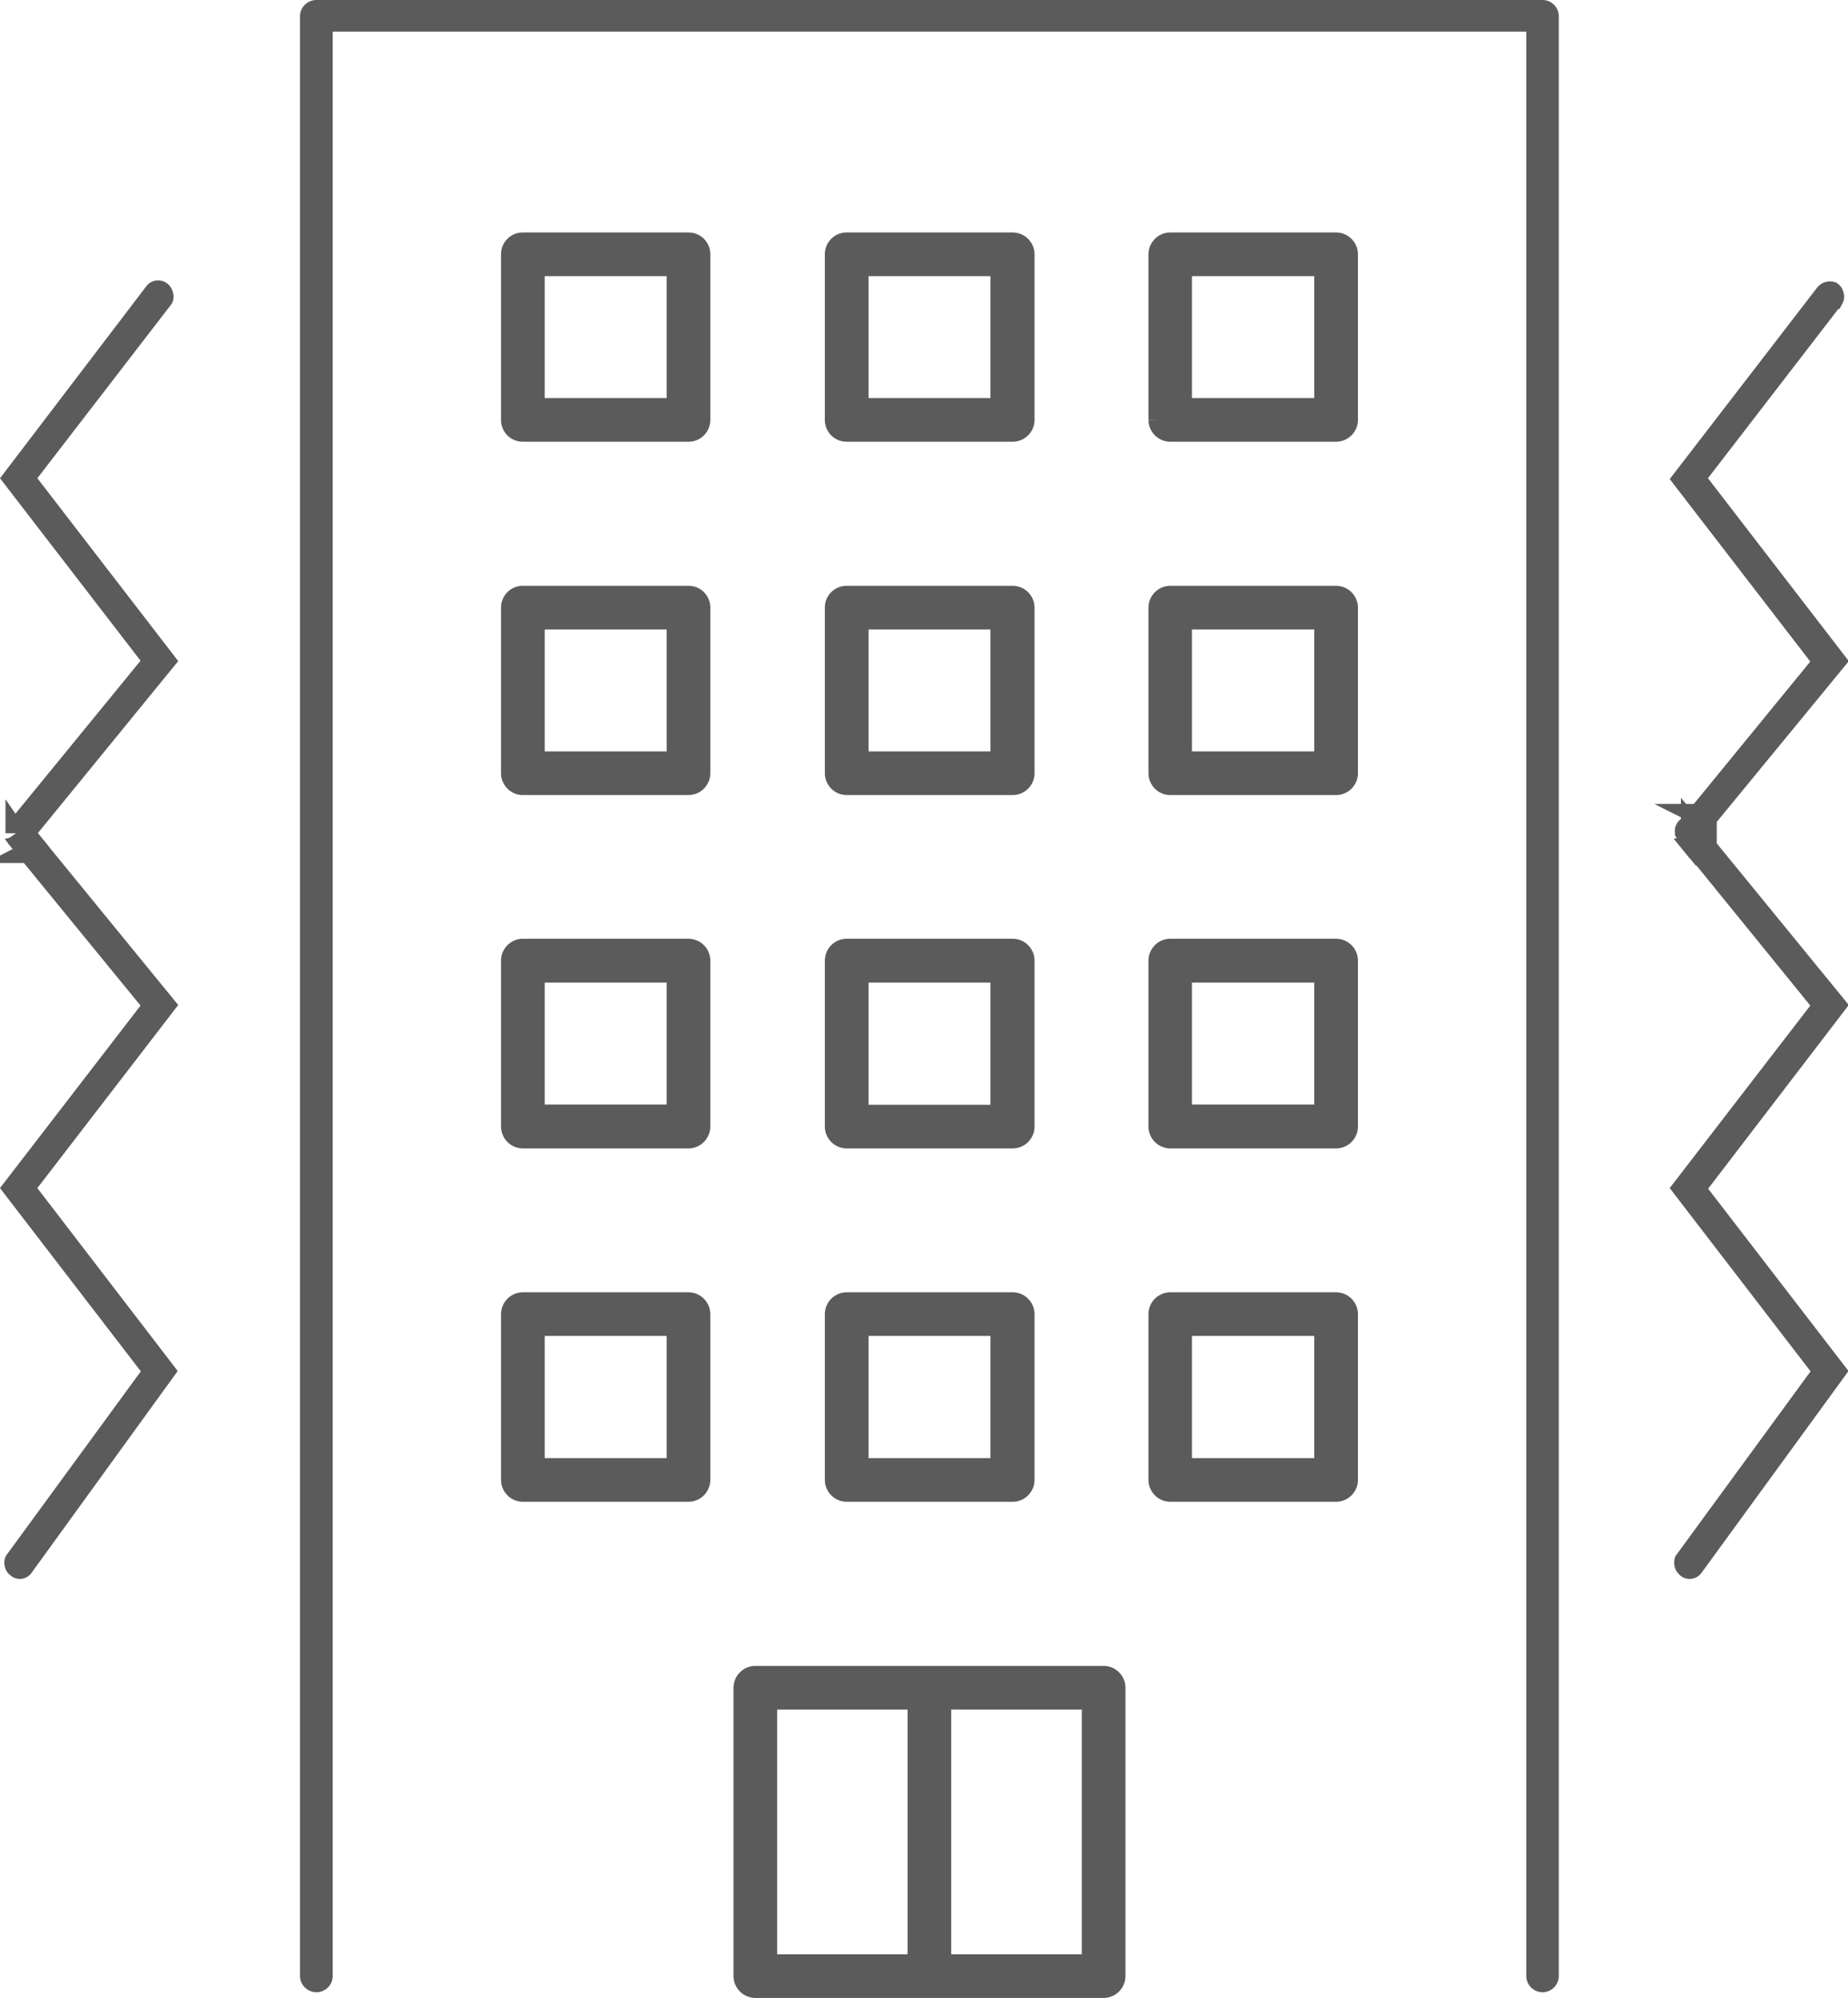 <svg xmlns="http://www.w3.org/2000/svg" width="87.6" height="94.71" viewBox="0 0 87.6 94.71"><defs><style>.cls-1{fill:#5b5b5b;stroke:#5b5b5b;stroke-miterlimit:10;}</style></defs><g id="レイヤー_2" data-name="レイヤー 2"><g id="レイヤー_1-2" data-name="レイヤー 1"><path class="cls-1" d="M73.12.5H15a.28.28,0,0,0-.28.27v92.9a.28.28,0,0,0,.28.27.27.27,0,0,0,.27-.27V1H72.85V93.67a.27.27,0,0,0,.54,0V.77A.27.27,0,0,0,73.12.5Z"/><path class="cls-1" d="M52.31,79.47H35.8a.54.54,0,0,0-.53.54V93.67a.54.54,0,0,0,.53.54H52.31a.54.54,0,0,0,.54-.54V80A.54.54,0,0,0,52.31,79.47ZM43.52,93.14H36.34V80.54h7.18Zm8.26,0H44.59V80.54h7.19Z"/><path class="cls-1" d="M32.64,11.52H24.78a.53.53,0,0,0-.53.53v7.86a.53.53,0,0,0,.53.53h7.86a.53.53,0,0,0,.53-.53V12.05A.53.53,0,0,0,32.64,11.52Zm-.54,7.85H25.32V12.59H32.1Z"/><path class="cls-1" d="M40.13,20.44H48a.54.54,0,0,0,.54-.53V12.05a.54.54,0,0,0-.54-.53H40.13a.53.53,0,0,0-.53.53v7.86A.53.53,0,0,0,40.13,20.44Zm.54-7.85h6.78v6.78H40.67Z"/><path class="cls-1" d="M63.33,11.52H55.48a.54.54,0,0,0-.54.53v7.86a.54.54,0,0,0,.54.53h7.85a.54.54,0,0,0,.54-.53V12.05A.54.54,0,0,0,63.33,11.52Zm-.53,7.85H56V12.59H62.8Z"/><path class="cls-1" d="M32.64,28.27H24.78a.53.53,0,0,0-.53.53v7.85a.54.54,0,0,0,.53.54h7.86a.54.54,0,0,0,.53-.54V28.8A.53.53,0,0,0,32.64,28.27Zm-.54,7.85H25.32V29.34H32.1Z"/><path class="cls-1" d="M40.13,37.19H48a.54.54,0,0,0,.54-.54V28.8a.54.54,0,0,0-.54-.53H40.13a.53.53,0,0,0-.53.53v7.85A.54.54,0,0,0,40.13,37.19Zm.54-7.85h6.78v6.78H40.67Z"/><path class="cls-1" d="M63.33,28.27H55.48a.54.54,0,0,0-.54.53v7.85a.54.54,0,0,0,.54.54h7.85a.54.54,0,0,0,.54-.54V28.8A.54.54,0,0,0,63.33,28.27Zm-.53,7.85H56V29.34H62.8Z"/><path class="cls-1" d="M32.64,45H24.78a.54.54,0,0,0-.53.54V53.4a.54.54,0,0,0,.53.54h7.86a.54.54,0,0,0,.53-.54V45.55A.54.54,0,0,0,32.64,45Zm-.54,7.86H25.32V46.08H32.1Z"/><path class="cls-1" d="M40.13,53.94H48a.54.54,0,0,0,.54-.54V45.55A.54.54,0,0,0,48,45H40.13a.54.54,0,0,0-.53.54V53.4A.54.54,0,0,0,40.13,53.94Zm.54-7.86h6.78v6.79H40.67Z"/><path class="cls-1" d="M63.33,45H55.48a.54.54,0,0,0-.54.54V53.4a.54.54,0,0,0,.54.54h7.85a.54.54,0,0,0,.54-.54V45.55A.54.54,0,0,0,63.33,45Zm-.53,7.86H56V46.08H62.8Z"/><path class="cls-1" d="M32.64,61.76H24.78a.54.54,0,0,0-.53.54v7.85a.54.54,0,0,0,.53.54h7.86a.54.54,0,0,0,.53-.54V62.3A.54.54,0,0,0,32.64,61.76Zm-.54,7.86H25.32V62.83H32.1Z"/><path class="cls-1" d="M40.13,70.69H48a.54.54,0,0,0,.54-.54V62.3a.54.54,0,0,0-.54-.54H40.13a.54.54,0,0,0-.53.54v7.85A.54.54,0,0,0,40.13,70.69Zm.54-7.86h6.78v6.79H40.67Z"/><path class="cls-1" d="M63.33,61.76H55.48a.54.54,0,0,0-.54.54v7.85a.54.54,0,0,0,.54.54h7.85a.54.54,0,0,0,.54-.54V62.3A.54.54,0,0,0,63.33,61.76Zm-.53,7.86H56V62.83H62.8Z"/><path class="cls-1" d="M1.69,38.83l6.12-7.5L1.14,22.67l6.57-8.53a.16.16,0,0,0,0-.15.23.23,0,0,0-.07-.14.21.21,0,0,0-.29,0L.63,22.67,7.3,31.33,1.38,38.57A1.26,1.26,0,0,1,1.69,38.83Z"/><path class="cls-1" d="M7.3,47.66.63,56.32,7.3,65,.72,74a.18.18,0,0,0,0,.15.17.17,0,0,0,.08.13.18.18,0,0,0,.28,0L7.8,65,1.14,56.32l6.67-8.67L1.69,40.16a1.11,1.11,0,0,1-.32.25Z"/><path class="cls-1" d="M.76,39.34a.1.1,0,0,0,0,0l0,0v.11l0,.05,0,0a.17.17,0,0,0,.28,0l.1-.13L1,39.37A.2.2,0,0,0,.76,39.34Z"/><path class="cls-1" d="M1.1,40.07l.27.34a1.11,1.11,0,0,0,.32-.25l-.27-.33,0,.06A.68.68,0,0,1,1.1,40.07Z"/><path class="cls-1" d="M.69,39.55v0Z"/><path class="cls-1" d="M.68,39.47v0Z"/><path class="cls-1" d="M.76,39.65l0,0v0l.37.45a.68.68,0,0,0,.27-.18l0-.06-.28-.34-.1.13A.17.17,0,0,1,.76,39.65Z"/><path class="cls-1" d="M.69,39.44l0,0Z"/><path class="cls-1" d="M80.84,38.83,87,31.33l-6.67-8.66,6.57-8.53a.16.16,0,0,0,0-.15.2.2,0,0,0-.08-.14.22.22,0,0,0-.14,0,.26.26,0,0,0-.14.08l-6.76,8.78,6.67,8.66-5.92,7.24A1.26,1.26,0,0,1,80.84,38.83Z"/><path class="cls-1" d="M86.45,47.66l-6.67,8.66L86.45,65l-6.58,9a.26.26,0,0,0,0,.15.27.27,0,0,0,.08.13.19.19,0,0,0,.29,0L87,65l-6.66-8.65L87,47.65l-6.12-7.49a1.11,1.11,0,0,1-.32.25Z"/><path class="cls-1" d="M79.9,39.34l0,0,0,0v0a.05.05,0,0,0,0,.06v0l0,.05,0,0a.17.17,0,0,0,.28,0l.1-.13-.1-.12A.21.21,0,0,0,79.9,39.34Z"/><path class="cls-1" d="M80.24,40.07l.28.34a1.11,1.11,0,0,0,.32-.25l-.28-.33,0,.06A.64.64,0,0,1,80.24,40.07Z"/><path class="cls-1" d="M79.91,39.65l0,0v0l.36.45a.64.64,0,0,0,.28-.18l0-.06-.27-.34-.1.13A.17.17,0,0,1,79.91,39.65Z"/><path class="cls-1" d="M79.84,39.55v0Z"/><path class="cls-1" d="M79.84,39.44l0,0Z"/><path class="cls-1" d="M79.83,39.47v0a0,0,0,0,1,0,0Z"/></g></g></svg>